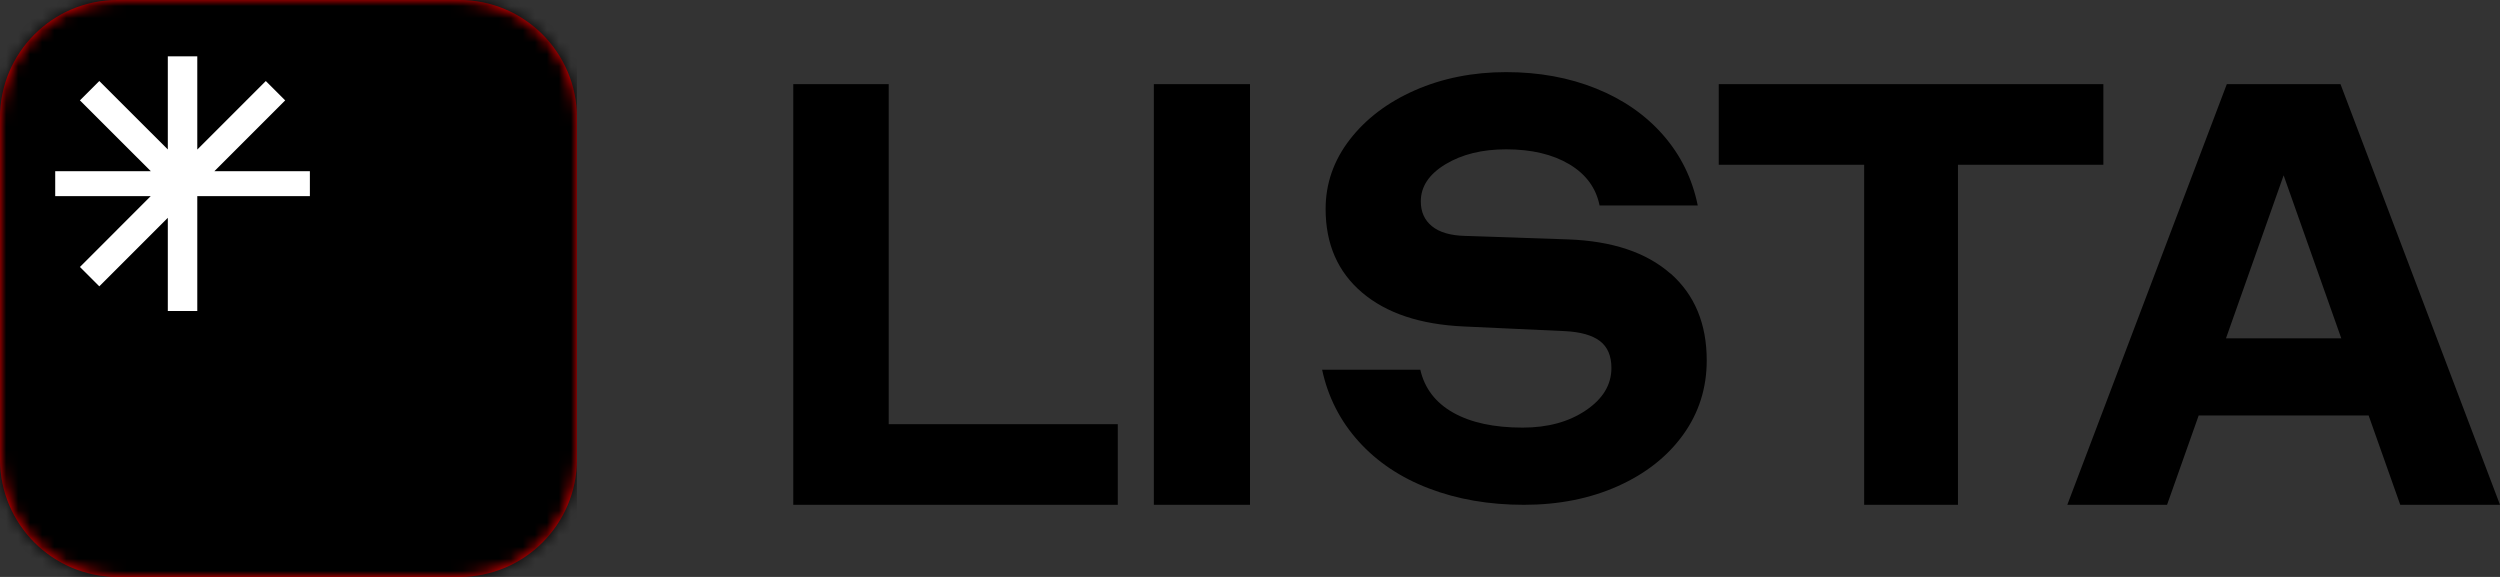 <?xml version="1.0" encoding="UTF-8"?>
<svg width="208px" height="48px" viewBox="0 0 208 48" version="1.1" xmlns="http://www.w3.org/2000/svg" xmlns:xlink="http://www.w3.org/1999/xlink">
    <rect x="0" y="0" width="208" height="48" fill="#333333" stroke="none"/>
    <title>app-icon-48-wordmark-36</title>
    <defs>
        <path d="M38.221,48 L9.78,48 C4.38,48 0,43.622 0,38.22 L0,9.78 C0,4.38 4.38,0 9.78,0 L38.22,0 C43.622,0 48,4.38 48,9.78 L48,38.22 C48,43.622 43.622,48 38.22,48" id="path-1"></path>
    </defs>
    <g id="LandingPage" stroke="none" stroke-width="1" fill="none" fill-rule="evenodd">
        <g id="app-icon-48-wordmark-36">
            <g id="Group" transform="translate(66, 6)" fill="#000000" fill-rule="nonzero">
                <polygon id="Path" points="7.94 1 0 1 0 36 27 36 27 29.292 7.94 29.292"></polygon>
                <polygon id="Path" points="38 1 30 1 30 36 38 36"></polygon>
                <path d="M72.98,16.762 C70.974,14.996 68.127,14.048 64.444,13.917 L55.88,13.627 C54.673,13.595 53.762,13.328 53.142,12.824 C52.521,12.319 52.211,11.633 52.211,10.754 C52.211,9.521 52.897,8.493 54.264,7.666 C55.636,6.839 57.313,6.424 59.305,6.424 C61.423,6.424 63.176,6.839 64.566,7.666 C65.952,8.493 66.793,9.638 67.084,11.095 L75.253,11.095 C74.797,8.858 73.835,6.905 72.369,5.232 C70.903,3.56 69.043,2.27 66.793,1.364 C64.543,0.458 62.048,0 59.309,0 C56.571,0 54.011,0.505 51.727,1.509 C49.444,2.513 47.636,3.887 46.297,5.62 C44.958,7.358 44.291,9.278 44.291,11.385 C44.291,14.305 45.301,16.622 47.326,18.341 C49.346,20.06 52.169,20.999 55.791,21.163 L64.204,21.55 C65.51,21.616 66.478,21.891 67.117,22.377 C67.751,22.863 68.07,23.611 68.07,24.615 C68.07,26.012 67.361,27.185 65.942,28.142 C64.524,29.1 62.772,29.577 60.681,29.577 C58.299,29.577 56.378,29.161 54.908,28.334 C53.442,27.507 52.526,26.316 52.169,24.76 L44,24.76 C44.488,27.03 45.499,29.016 47.035,30.721 C48.566,32.421 50.515,33.73 52.883,34.636 C55.246,35.542 57.881,36 60.785,36 C63.688,36 66.295,35.481 68.611,34.444 C70.927,33.407 72.735,31.978 74.041,30.165 C75.347,28.348 76,26.288 76,23.985 C76,20.934 74.995,18.528 72.994,16.757 L72.98,16.762 Z" id="Path"></path>
                <polygon id="Path" points="109 1 77 1 77 7.708 89.098 7.708 89.098 36 96.902 36 96.902 7.708 109 7.708"></polygon>
                <path d="M133.701,36 L142,36 L128.729,1 L119.271,1 L106,36 L114.299,36 L116.931,28.565 L131.069,28.565 L133.701,36 Z M119.202,22.147 L123.998,8.589 L128.794,22.147 L119.197,22.147 L119.202,22.147 Z" id="Shape"></path>
            </g>
            <mask id="mask-2" fill="white">
                <use xlink:href="#path-1"></use>
            </mask>
            <use id="App-Mask" fill="#FF0000" fill-rule="nonzero" xlink:href="#path-1"></use>
            <g id="Icon-1024x1024" mask="url(#mask-2)">
                <rect id="Production-Background" fill="#000000" x="0" y="0" width="48" height="48"></rect>
                <g id="Asterisk" transform="translate(4.594, 4.688)" fill="#FFFFFF">
                    <polygon id="Shape" points="21.188 9.556 13.242 9.556 19.133 3.664 17.52 2.053 11.82 7.755 11.82 0 9.368 0 9.368 7.747 3.667 2.053 2.055 3.664 7.954 9.556 0 9.556 0 11.631 7.945 11.631 2.055 17.524 3.667 19.135 9.368 13.433 9.368 21.188 11.82 21.188 11.82 11.631 21.188 11.631"></polygon>
                </g>
            </g>
        </g>
    </g>
</svg>